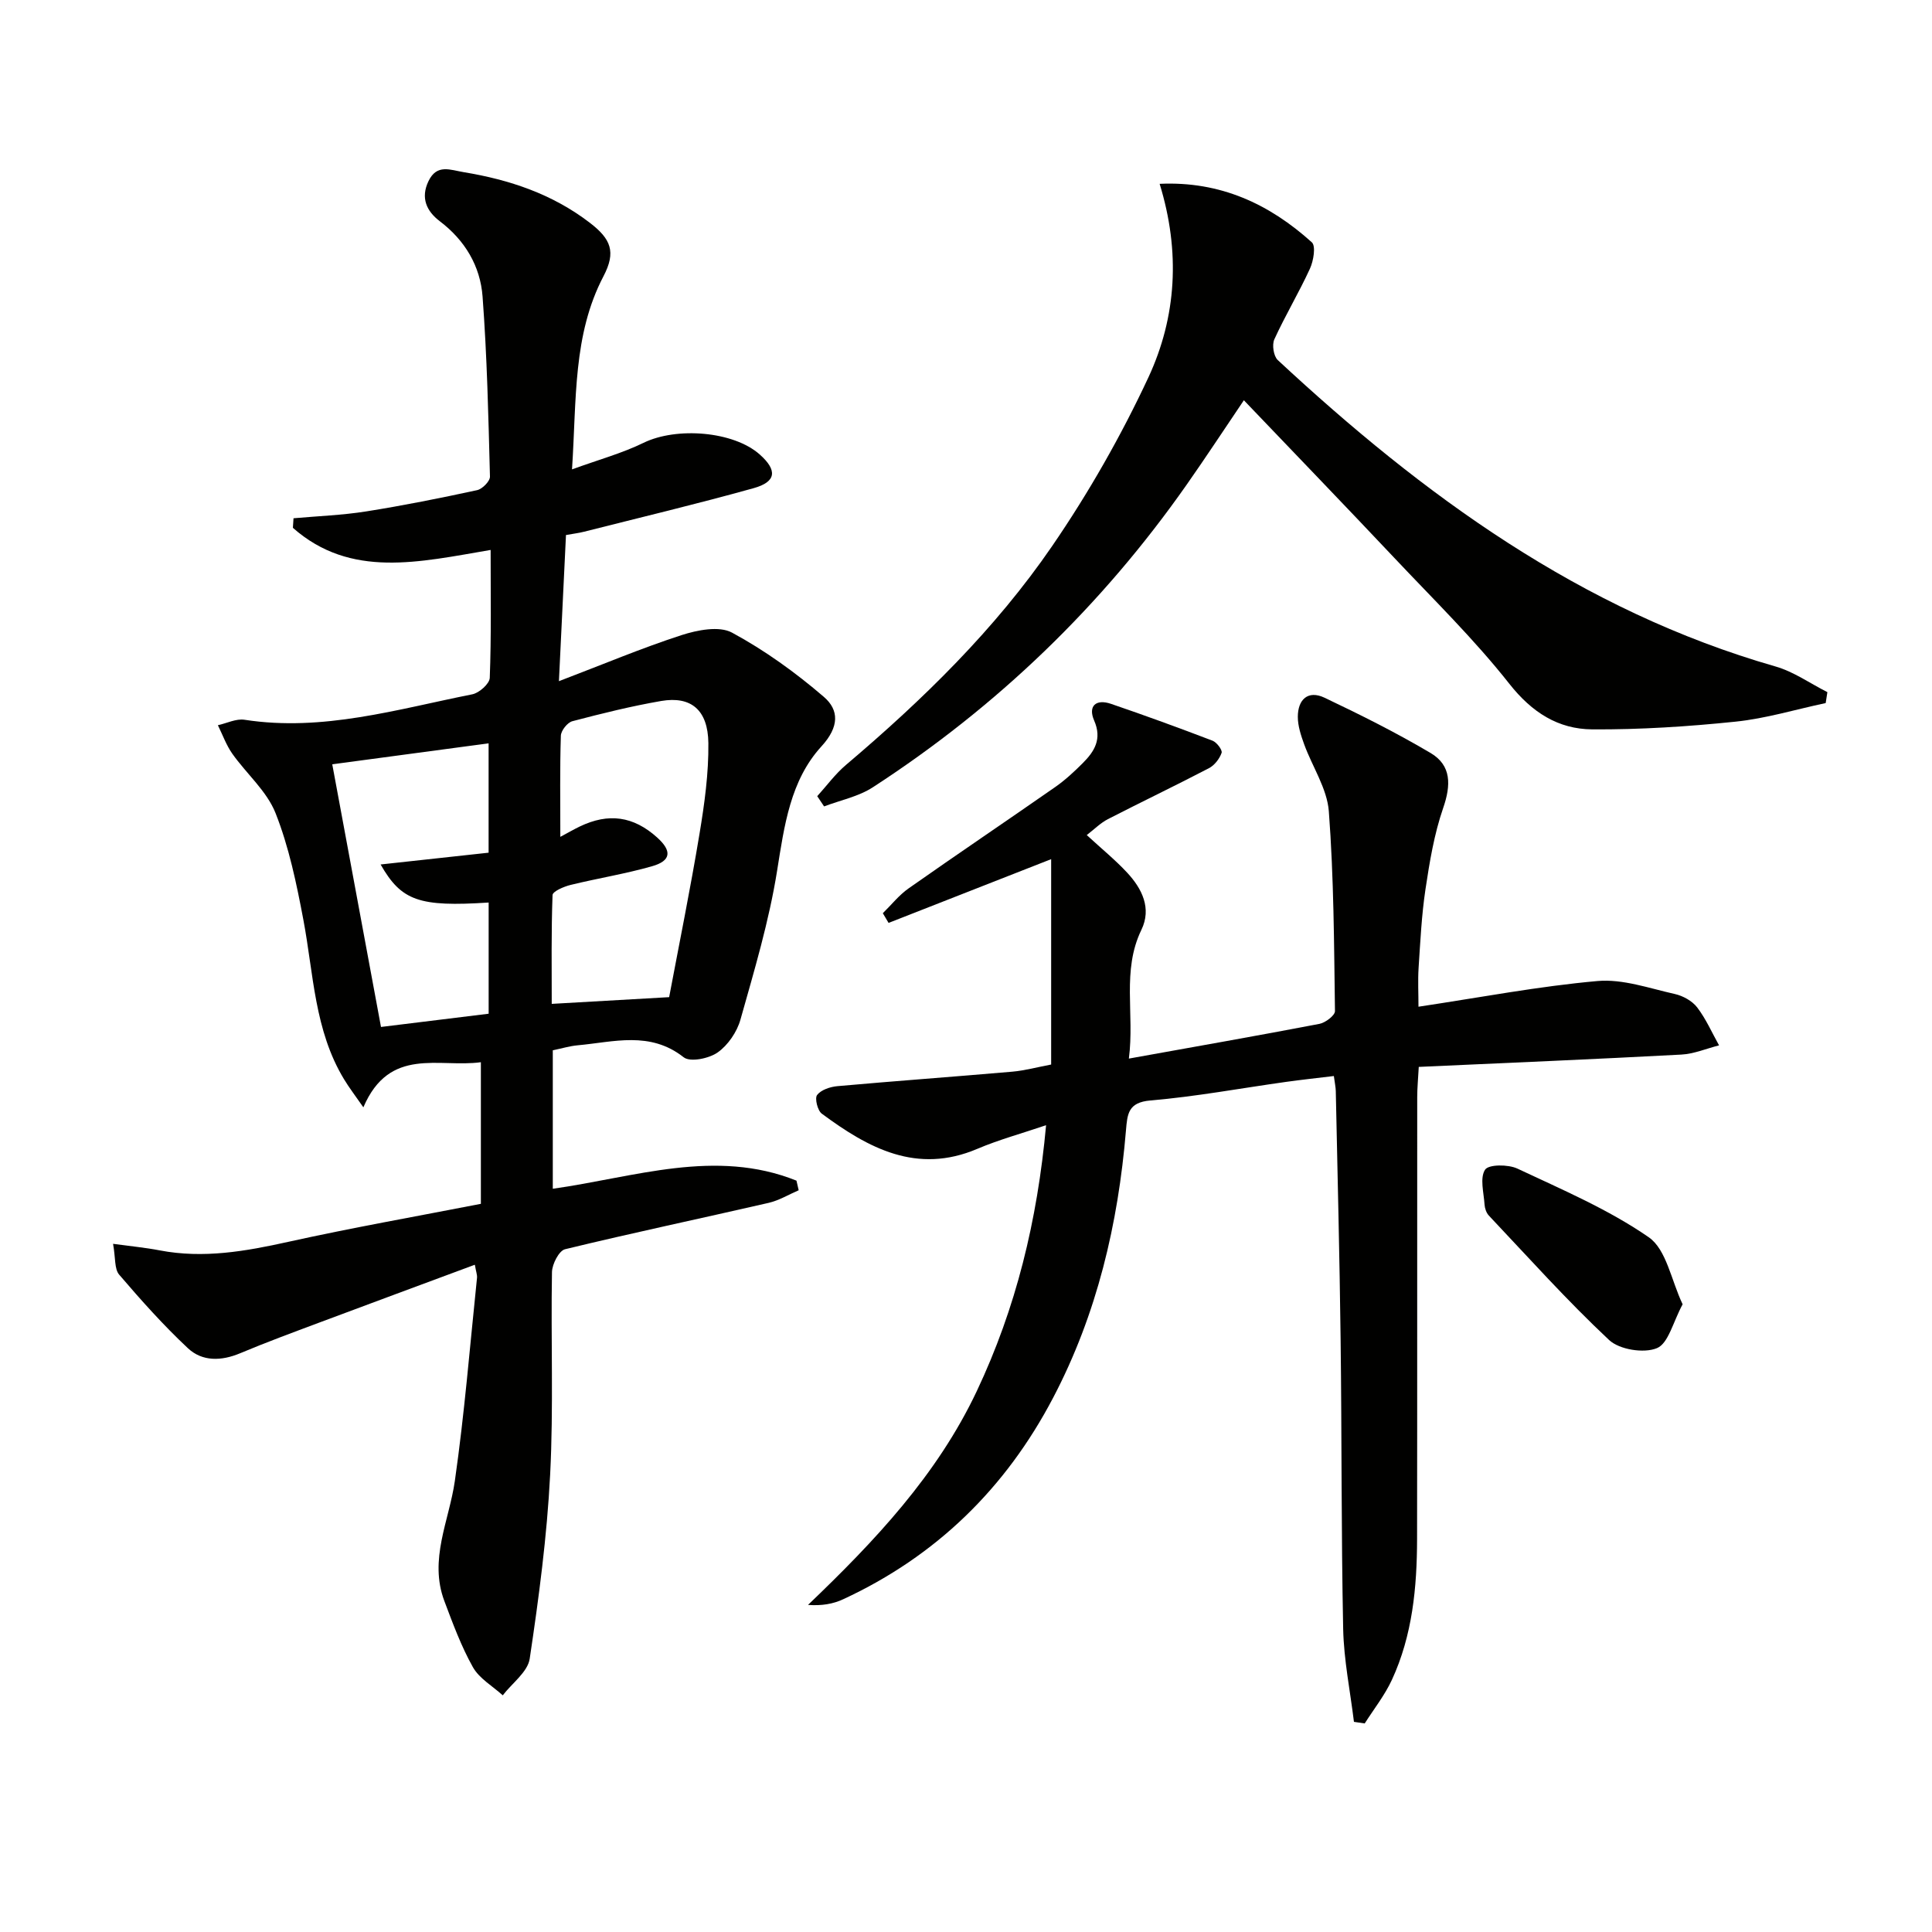 <svg enable-background="new 0 0 400 400" viewBox="0 0 400 400" xmlns="http://www.w3.org/2000/svg"><g fill="#010100"><path d="m101.58 113.86c-14.8 2.51-28.97 5.98-40.94-4.58.04-.66.09-1.32.13-1.98 5.02-.45 10.09-.63 15.06-1.42 7.69-1.22 15.34-2.75 22.95-4.4 1.08-.23 2.69-1.86 2.66-2.81-.32-12.43-.6-24.88-1.53-37.28-.47-6.29-3.63-11.63-8.86-15.59-2.72-2.07-4.02-4.81-2.33-8.31 1.74-3.61 4.5-2.3 7.31-1.84 9.48 1.56 18.34 4.53 26.07 10.46 4.41 3.38 5.48 6.04 2.85 11.07-6.36 12.16-5.56 25.36-6.52 40 5.51-2.01 10.37-3.33 14.81-5.5 6.82-3.33 18.61-2.42 24.05 2.41 3.68 3.27 3.47 5.66-1.26 6.98-11.64 3.25-23.4 6.05-35.12 9.02-1.1.28-2.24.41-3.73.68-.47 9.73-.93 19.3-1.46 30.26 9.1-3.47 17.12-6.85 25.37-9.53 3.28-1.06 7.81-1.96 10.47-.52 6.77 3.66 13.16 8.27 19.01 13.3 3.17 2.72 3.21 6.2-.49 10.24-6.46 7.05-7.7 16.44-9.19 25.76-1.66 10.42-4.72 20.64-7.59 30.83-.72 2.55-2.58 5.28-4.72 6.79-1.79 1.26-5.69 2.06-7.03 1-6.99-5.51-14.52-3.15-21.97-2.48-1.63.15-3.23.64-5.13 1.03v28.67c16.93-2.38 33.65-8.42 50.45-1.68.15.66.31 1.33.46 1.99-2.07.89-4.06 2.11-6.22 2.61-14.04 3.23-28.15 6.2-42.15 9.6-1.25.3-2.68 3.08-2.71 4.73-.25 13.99.34 28.01-.38 41.97-.65 12.74-2.34 25.45-4.23 38.08-.41 2.74-3.65 5.06-5.58 7.58-2.11-1.92-4.85-3.47-6.18-5.83-2.42-4.31-4.16-9.04-5.91-13.69-3.24-8.61.98-16.58 2.17-24.86 2-13.95 3.13-28.03 4.59-42.06.06-.61-.2-1.26-.45-2.71-10.98 4.08-21.67 8.03-32.35 12.03-5.44 2.04-10.9 4.05-16.25 6.3-3.89 1.63-7.83 1.74-10.81-1.05-5.06-4.74-9.71-9.95-14.23-15.23-1-1.17-.73-3.42-1.26-6.38 3.73.51 6.73.79 9.67 1.36 9.04 1.73 17.76.19 26.6-1.77 13.1-2.9 26.32-5.23 39.88-7.87 0-9.36 0-18.94 0-29.32-8.69 1.19-18.9-3.33-24.33 9.34-1.68-2.42-2.93-4.04-3.98-5.78-6.17-10.15-6.32-21.83-8.44-33.04-1.41-7.48-2.98-15.06-5.76-22.09-1.81-4.57-6.02-8.15-8.96-12.31-1.25-1.78-2-3.91-2.98-5.89 1.85-.41 3.78-1.4 5.52-1.13 16.21 2.51 31.6-2.18 47.15-5.27 1.43-.28 3.58-2.19 3.62-3.41.33-8.63.18-17.28.18-26.48zm14.43 59.4c1.75-.94 2.86-1.58 4.02-2.14 5.97-2.87 11.11-2.14 16.01 2.26 3.11 2.79 2.93 4.83-1.02 5.96-5.55 1.59-11.29 2.5-16.91 3.88-1.38.34-3.68 1.33-3.71 2.09-.28 7.55-.17 15.12-.17 22.53 8.33-.48 15.91-.91 24.31-1.39 2.09-11.09 4.4-22.44 6.29-33.85 1.03-6.19 1.9-12.5 1.83-18.75-.08-6.89-3.61-9.77-9.76-8.72-6.19 1.07-12.32 2.59-18.4 4.19-1.02.27-2.34 1.93-2.38 2.99-.22 6.77-.11 13.52-.11 20.95zm-47.22-15.02c3.28 17.67 6.68 36 10.09 54.38 7.3-.9 14.82-1.82 22.29-2.74 0-7.96 0-15.48 0-23.02-14.37.93-18.06-.33-22.37-7.88 7.57-.83 14.88-1.62 22.36-2.44 0-7.89 0-15.55 0-22.64-11.14 1.48-21.9 2.93-32.37 4.34z"/><path d="m293.68 208.43c12.85-1.93 24.91-4.24 37.08-5.32 5.22-.46 10.71 1.51 16 2.69 1.69.38 3.59 1.43 4.62 2.77 1.82 2.38 3.05 5.21 4.53 7.86-2.6.66-5.18 1.77-7.81 1.91-17.92.96-35.85 1.71-54.36 2.55-.13 2.44-.32 4.35-.32 6.26-.02 30.49.02 60.99-.03 91.48-.02 10.02-.95 19.95-5.22 29.18-1.48 3.19-3.72 6.02-5.62 9.01-.74-.11-1.49-.22-2.23-.33-.78-6.4-2.09-12.79-2.23-19.2-.41-19.99-.28-39.98-.53-59.98-.21-17.14-.64-34.28-1-51.42-.02-.81-.2-1.61-.4-3.11-3.4.41-6.64.76-9.87 1.21-9.37 1.31-18.69 3.05-28.1 3.85-4.63.39-4.78 2.79-5.07 6.18-1.62 19.37-5.99 38.03-15.07 55.35-9.82 18.75-24.22 32.82-43.48 41.74-2.08.97-4.43 1.38-7.28 1.17 13.87-13.27 26.74-26.91 34.95-44.28 8.11-17.17 12.53-35.23 14.34-55.04-5.08 1.73-9.78 3-14.22 4.89-12.56 5.35-22.59-.15-32.22-7.28-.88-.65-1.49-3.18-.97-3.86.82-1.07 2.69-1.69 4.17-1.83 12.07-1.08 24.15-1.95 36.23-3 2.61-.23 5.19-.94 8.06-1.48 0-14.14 0-28.13 0-42.52-11.98 4.7-22.82 8.95-33.66 13.2-.4-.67-.79-1.34-1.19-2.01 1.77-1.73 3.35-3.75 5.35-5.15 10.07-7.08 20.28-13.96 30.38-21 2.03-1.42 3.88-3.14 5.64-4.9 2.44-2.44 4.06-5 2.38-8.85-1.31-3 .38-4.51 3.48-3.45 7.06 2.41 14.07 4.97 21.03 7.63.88.34 2.08 1.94 1.88 2.52-.43 1.23-1.47 2.58-2.63 3.18-6.92 3.61-13.98 6.98-20.92 10.55-1.53.79-2.79 2.08-4.37 3.29 3.1 2.86 5.92 5.15 8.37 7.79 3.09 3.32 5.09 7.39 2.95 11.82-4.12 8.5-1.39 17.32-2.6 26.67 13.72-2.47 26.61-4.73 39.46-7.19 1.24-.24 3.22-1.75 3.21-2.64-.19-13.8-.23-27.62-1.27-41.37-.36-4.72-3.42-9.22-5.11-13.88-.66-1.82-1.31-3.78-1.31-5.67 0-3.58 2.09-5.59 5.52-3.97 7.46 3.54 14.87 7.25 21.97 11.45 4.34 2.57 4.24 6.66 2.6 11.4-1.86 5.39-2.81 11.14-3.66 16.81-.81 5.4-1.07 10.89-1.43 16.35-.16 2.6-.02 5.22-.02 7.97z"/><path d="m240.09 38.06c12.57-.58 22.72 4.18 31.51 12.11.86.77.35 3.84-.39 5.45-2.27 4.96-5.1 9.66-7.37 14.63-.52 1.13-.16 3.49.71 4.3 30.12 28 62.78 51.88 103.06 63.44 3.77 1.08 7.16 3.51 10.73 5.31-.12.75-.23 1.51-.35 2.26-6.22 1.32-12.37 3.2-18.66 3.85-9.85 1.02-19.78 1.66-29.67 1.6-7.05-.05-12.48-3.5-17.16-9.43-7.29-9.25-15.79-17.55-23.89-26.15-10.16-10.77-20.44-21.43-31.08-32.56-4.11 6.08-7.88 11.83-11.83 17.46-17.59 25.1-39.29 45.99-64.99 62.67-2.97 1.93-6.71 2.67-10.09 3.96-.47-.71-.94-1.41-1.42-2.12 1.98-2.18 3.74-4.61 5.97-6.49 15.93-13.5 30.86-28.07 42.67-45.3 7.57-11.04 14.29-22.84 19.95-34.97 5.79-12.49 6.63-25.95 2.3-40.02z"/><path d="m348.37 270.04c-1.99 3.66-2.94 8.1-5.32 9.08-2.7 1.12-7.78.31-9.91-1.69-8.7-8.15-16.68-17.07-24.88-25.75-.53-.56-.85-1.5-.9-2.29-.16-2.47-1.01-5.51.11-7.22.73-1.12 4.79-1.12 6.7-.22 9.27 4.36 18.85 8.44 27.2 14.22 3.65 2.54 4.64 8.92 7 13.87z"/></g></svg>